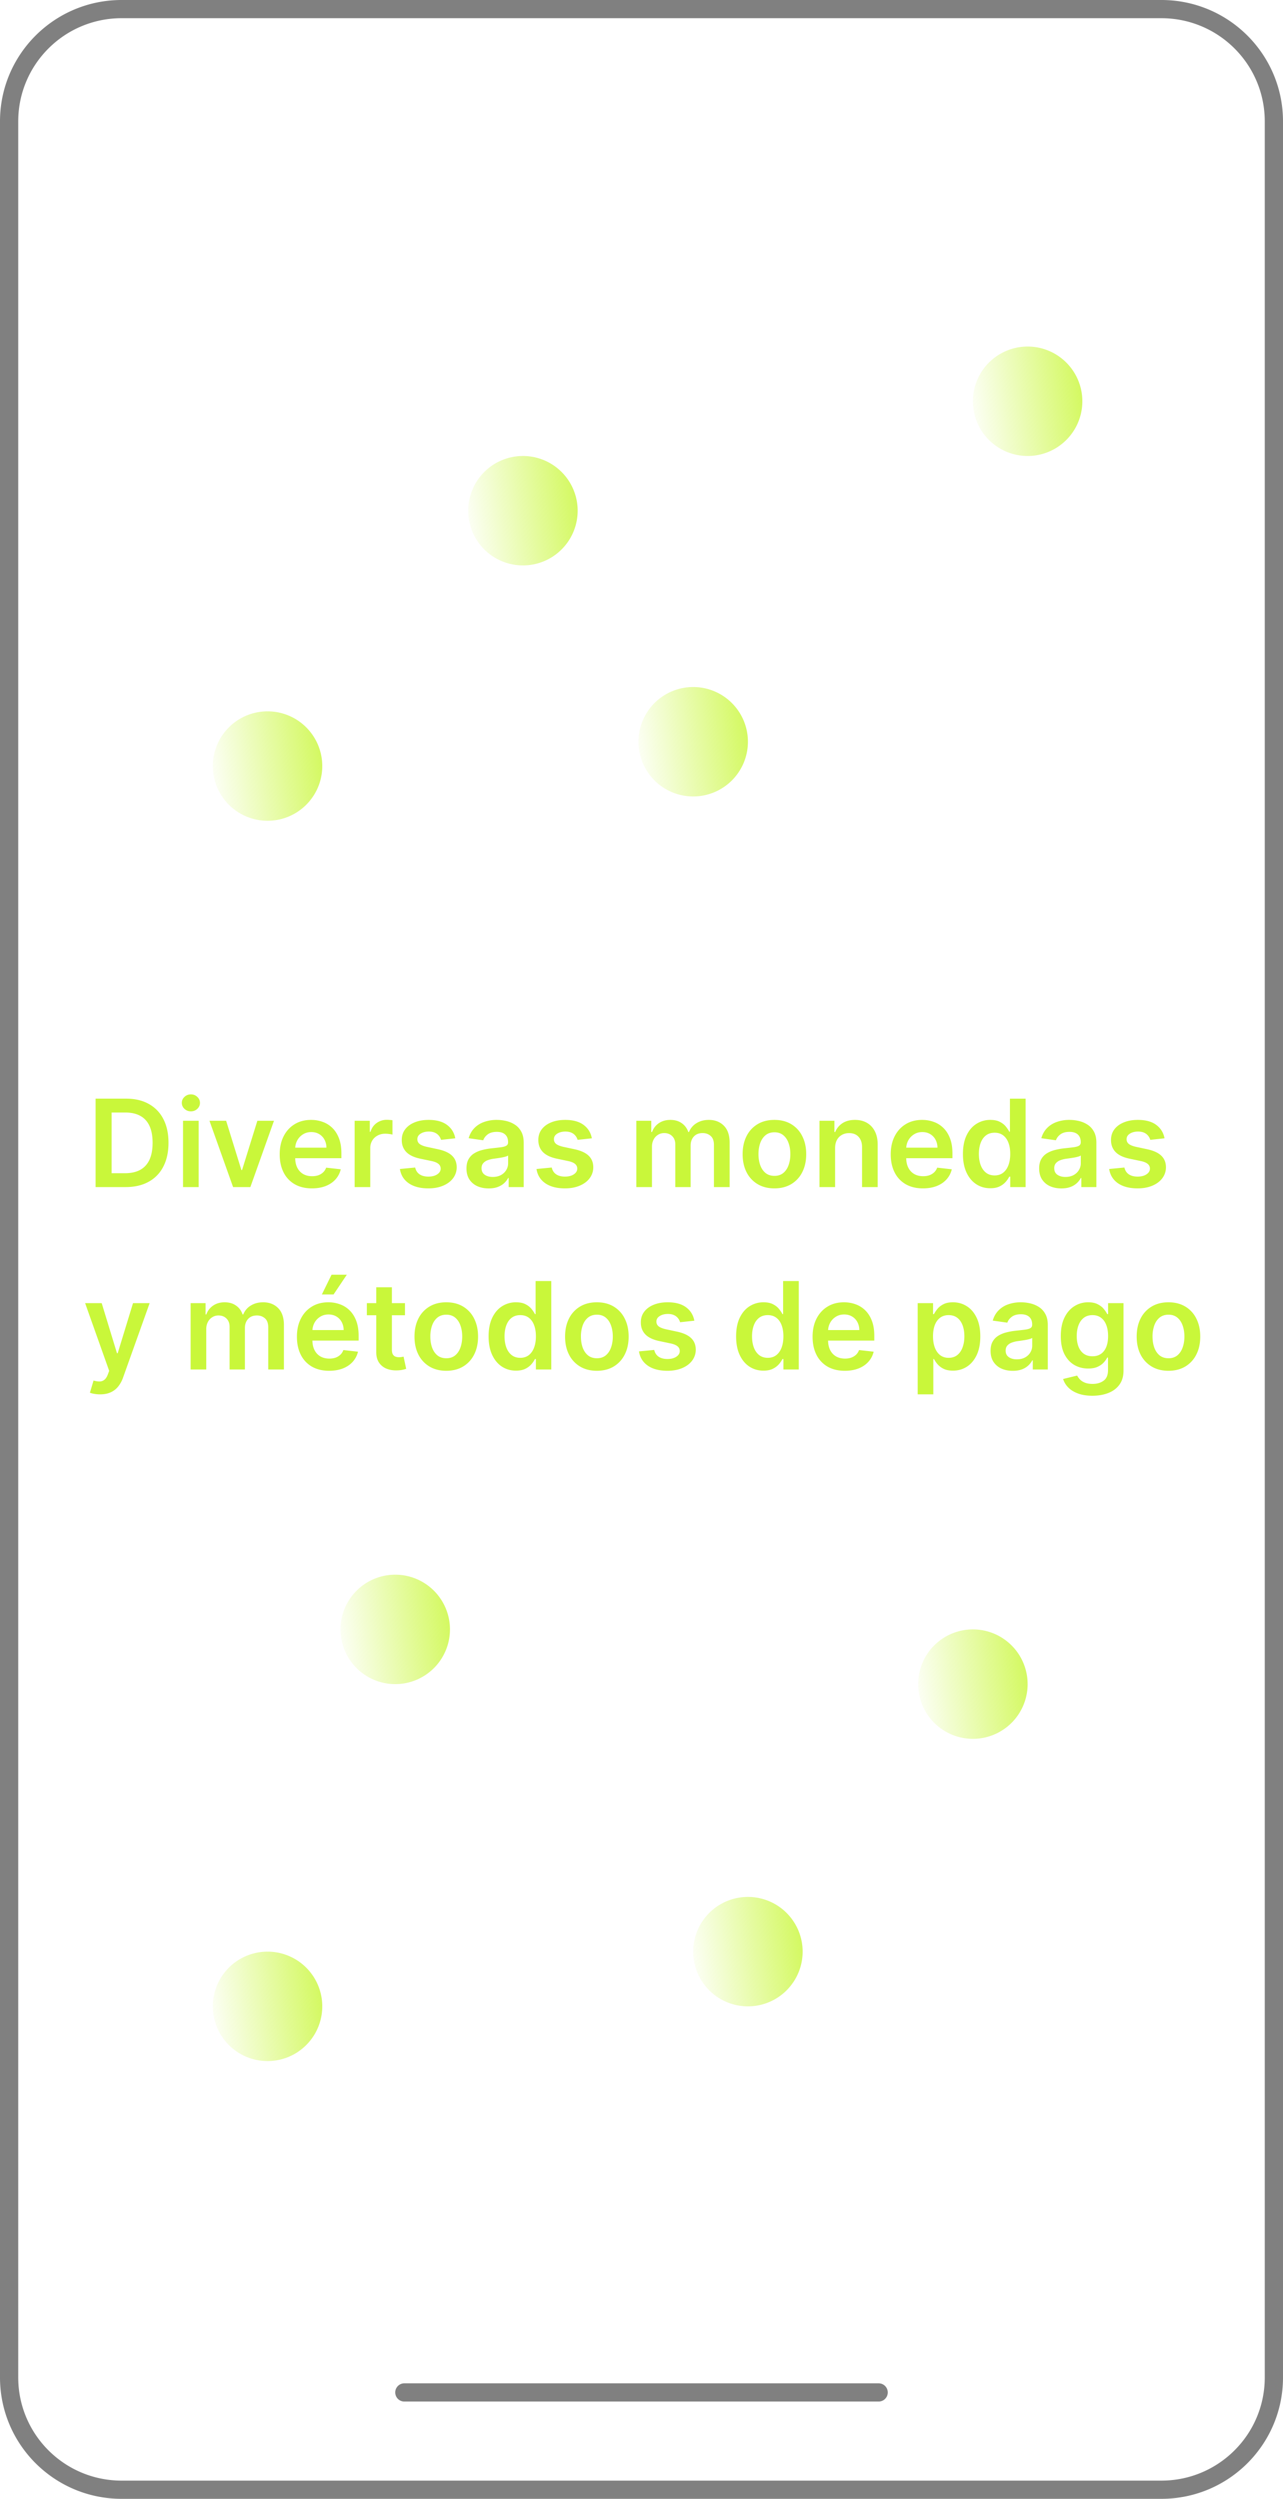 <svg width="211" height="411" fill="none" xmlns="http://www.w3.org/2000/svg"><path d="M20.651 195.249h-4.929v-14.546h5.029c1.444 0 2.684.291 3.721.874a5.833 5.833 0 0 1 2.4 2.493c.56 1.084.839 2.381.839 3.892 0 1.515-.282 2.817-.845 3.906a5.839 5.839 0 0 1-2.422 2.507c-1.051.582-2.315.874-3.793.874zm-2.294-2.28h2.166c1.014 0 1.859-.185 2.536-.554.677-.374 1.186-.931 1.527-1.669.34-.744.511-1.672.511-2.784 0-1.113-.17-2.036-.511-2.77-.341-.739-.845-1.29-1.513-1.655-.663-.369-1.487-.554-2.471-.554h-2.245v9.986zM30.1 195.249v-10.91h2.572v10.91H30.1zm1.293-12.458a1.5 1.5 0 0 1-1.05-.405 1.303 1.303 0 0 1-.441-.987c0-.388.147-.717.44-.987a1.484 1.484 0 0 1 1.052-.412c.411 0 .762.137 1.05.412.294.27.44.599.44.987 0 .384-.146.713-.44.987-.288.27-.639.405-1.05.405zM45.06 184.339l-3.885 10.91h-2.84l-3.886-10.91h2.742l2.507 8.104h.113l2.515-8.104h2.734zM51.298 195.462c-1.094 0-2.039-.228-2.834-.682a4.616 4.616 0 0 1-1.825-1.946c-.427-.843-.64-1.835-.64-2.976 0-1.122.213-2.107.64-2.955.43-.852 1.032-1.515 1.803-1.988.772-.478 1.679-.718 2.72-.718.673 0 1.307.109 1.904.327a4.311 4.311 0 0 1 1.591.994c.464.45.829 1.023 1.094 1.719.265.692.397 1.515.397 2.472v.788h-8.941v-1.733h6.477a2.767 2.767 0 0 0-.32-1.314 2.328 2.328 0 0 0-.873-.916c-.37-.222-.8-.334-1.293-.334-.525 0-.987.128-1.385.384a2.642 2.642 0 0 0-.93.994c-.218.407-.33.855-.334 1.342v1.513c0 .635.116 1.179.348 1.634.232.45.556.795.973 1.037.417.236.904.355 1.463.355.374 0 .713-.052 1.016-.156a2.26 2.26 0 0 0 .788-.476c.223-.209.39-.467.504-.774l2.4.269a3.737 3.737 0 0 1-.866 1.662c-.421.469-.96.834-1.619 1.094-.658.256-1.41.384-2.258.384zM58.324 195.249v-10.91h2.492v1.819h.114c.199-.63.54-1.115 1.023-1.456a2.813 2.813 0 0 1 1.669-.519c.142 0 .3.007.476.022.18.009.329.026.447.049v2.365a2.669 2.669 0 0 0-.518-.099 4.793 4.793 0 0 0-.675-.05c-.469 0-.89.102-1.264.306-.37.198-.66.475-.874.831a2.34 2.34 0 0 0-.32 1.228v6.414h-2.57zM74.875 187.223l-2.343.256a1.88 1.88 0 0 0-.348-.668 1.733 1.733 0 0 0-.654-.504c-.274-.128-.61-.192-1.008-.192-.535 0-.985.116-1.35.348-.36.232-.537.533-.532.902a.944.944 0 0 0 .348.774c.241.199.639.362 1.193.49l1.86.398c1.033.223 1.8.575 2.302 1.058.506.483.762 1.115.767 1.897a2.967 2.967 0 0 1-.604 1.818c-.393.521-.94.928-1.64 1.221-.701.294-1.506.441-2.415.441-1.336 0-2.41-.28-3.225-.838-.814-.564-1.3-1.347-1.456-2.351l2.507-.242c.114.493.355.864.725 1.115s.85.377 1.442.377c.61 0 1.1-.126 1.47-.377.374-.251.56-.561.56-.93a.967.967 0 0 0-.361-.774c-.237-.204-.606-.36-1.108-.469l-1.861-.391c-1.047-.217-1.82-.584-2.323-1.1-.501-.521-.75-1.179-.745-1.975-.005-.672.177-1.255.547-1.747.374-.497.892-.881 1.555-1.151.668-.274 1.437-.412 2.308-.412 1.279 0 2.285.273 3.019.817.738.545 1.195 1.281 1.37 2.209zM80.369 195.469c-.691 0-1.314-.123-1.868-.37a3.047 3.047 0 0 1-1.307-1.108c-.317-.487-.476-1.089-.476-1.803 0-.616.114-1.125.341-1.527.228-.403.538-.725.93-.966a4.675 4.675 0 0 1 1.329-.547c.497-.128 1.01-.22 1.541-.277.64-.067 1.158-.126 1.555-.178.398-.057.687-.142.867-.255.185-.119.277-.301.277-.547v-.043c0-.535-.159-.949-.476-1.243-.317-.293-.774-.44-1.37-.44-.63 0-1.13.137-1.5.412-.364.274-.61.599-.738.973l-2.4-.341c.189-.663.501-1.217.937-1.662.436-.45.968-.786 1.598-1.009a6.12 6.12 0 0 1 2.088-.341c.526 0 1.049.062 1.57.185.52.123.996.327 1.427.611.431.279.777.66 1.037 1.143.265.483.398 1.087.398 1.811v7.302h-2.472v-1.499h-.085a3.137 3.137 0 0 1-.66.852c-.28.261-.633.471-1.059.632-.421.157-.916.235-1.484.235zm.668-1.889c.516 0 .963-.102 1.342-.306.379-.208.67-.483.873-.824.209-.341.313-.712.313-1.115v-1.285c-.08.066-.218.128-.412.184-.19.057-.402.107-.64.15-.236.042-.47.08-.702.113l-.604.085a4.504 4.504 0 0 0-1.03.256 1.708 1.708 0 0 0-.717.497c-.175.209-.263.478-.263.81 0 .473.173.831.519 1.072.345.242.785.363 1.32.363zM97.336 187.223l-2.343.256a1.877 1.877 0 0 0-.349-.668 1.733 1.733 0 0 0-.653-.504c-.275-.128-.61-.192-1.008-.192-.535 0-.985.116-1.35.348-.36.232-.537.533-.532.902a.944.944 0 0 0 .347.774c.242.199.64.362 1.194.49l1.86.398c1.033.223 1.8.575 2.302 1.058.506.483.762 1.115.767 1.897a2.969 2.969 0 0 1-.604 1.818c-.393.521-.94.928-1.64 1.221-.701.294-1.506.441-2.415.441-1.336 0-2.41-.28-3.225-.838-.814-.564-1.3-1.347-1.456-2.351l2.507-.242c.114.493.355.864.725 1.115.369.251.85.377 1.442.377.61 0 1.1-.126 1.47-.377.374-.251.56-.561.56-.93a.967.967 0 0 0-.362-.774c-.236-.204-.606-.36-1.107-.469l-1.861-.391c-1.047-.217-1.82-.584-2.323-1.1-.502-.521-.75-1.179-.745-1.975-.005-.672.177-1.255.546-1.747.374-.497.893-.881 1.556-1.151.668-.274 1.437-.412 2.308-.412 1.278 0 2.285.273 3.019.817.738.545 1.195 1.281 1.37 2.209zM104.652 195.249v-10.91h2.457v1.854h.128a2.893 2.893 0 0 1 1.129-1.463c.526-.355 1.153-.533 1.882-.533.739 0 1.361.18 1.868.54a2.83 2.83 0 0 1 1.08 1.456h.113a2.986 2.986 0 0 1 1.222-1.449c.578-.364 1.262-.547 2.052-.547 1.004 0 1.823.318 2.458.952.634.635.952 1.56.952 2.777v7.323h-2.579v-6.925c0-.677-.18-1.172-.539-1.485-.36-.317-.801-.475-1.321-.475-.621 0-1.106.194-1.456.582-.346.384-.519.883-.519 1.499v6.804h-2.521v-7.032c0-.563-.171-1.013-.511-1.349-.337-.336-.777-.504-1.321-.504-.37 0-.706.094-1.009.284a1.968 1.968 0 0 0-.724.788c-.18.336-.27.729-.27 1.179v6.634h-2.571zM127.359 195.462c-1.065 0-1.988-.235-2.77-.703a4.779 4.779 0 0 1-1.818-1.968c-.426-.843-.639-1.827-.639-2.954 0-1.127.213-2.114.639-2.962a4.758 4.758 0 0 1 1.818-1.974c.782-.469 1.705-.704 2.77-.704 1.066 0 1.989.235 2.77.704a4.704 4.704 0 0 1 1.811 1.974c.431.848.647 1.835.647 2.962 0 1.127-.216 2.111-.647 2.954a4.724 4.724 0 0 1-1.811 1.968c-.781.468-1.704.703-2.77.703zm.015-2.06c.577 0 1.06-.159 1.448-.476.389-.322.678-.753.867-1.292.194-.54.291-1.142.291-1.804 0-.668-.097-1.272-.291-1.812-.189-.544-.478-.977-.867-1.299-.388-.322-.871-.483-1.448-.483-.592 0-1.085.161-1.478.483-.388.322-.679.755-.873 1.299-.19.54-.284 1.144-.284 1.812 0 .662.094 1.264.284 1.804.194.539.485.97.873 1.292.393.317.886.476 1.478.476zM137.34 188.857v6.392h-2.571v-10.91h2.457v1.854h.128a3.119 3.119 0 0 1 1.2-1.456c.554-.36 1.238-.54 2.053-.54.753 0 1.409.161 1.967.483.564.322.999.789 1.307 1.4.313.61.466 1.351.462 2.223v6.946h-2.571V188.7c0-.729-.19-1.299-.569-1.711-.374-.412-.892-.618-1.555-.618-.45 0-.85.099-1.2.298a2.068 2.068 0 0 0-.817.845c-.194.37-.291.817-.291 1.343zM151.786 195.462c-1.094 0-2.038-.228-2.834-.682a4.613 4.613 0 0 1-1.825-1.946c-.426-.843-.639-1.835-.639-2.976 0-1.122.213-2.107.639-2.955.431-.852 1.032-1.515 1.804-1.988.772-.478 1.678-.718 2.72-.718.672 0 1.307.109 1.903.327a4.303 4.303 0 0 1 1.591.994c.464.45.829 1.023 1.094 1.719.265.692.398 1.515.398 2.472v.788h-8.942v-1.733h6.477a2.775 2.775 0 0 0-.319-1.314 2.334 2.334 0 0 0-.874-.916c-.369-.222-.8-.334-1.293-.334-.525 0-.987.128-1.385.384a2.65 2.65 0 0 0-.93.994 2.862 2.862 0 0 0-.334 1.342v1.513c0 .635.116 1.179.348 1.634.232.45.557.795.973 1.037.417.236.905.355 1.463.355.374 0 .713-.052 1.016-.156.303-.109.566-.268.788-.476.223-.209.391-.467.505-.774l2.4.269a3.733 3.733 0 0 1-.866 1.662c-.422.469-.961.834-1.62 1.094-.658.256-1.411.384-2.258.384zM162.86 195.44c-.857 0-1.624-.22-2.301-.66-.677-.441-1.212-1.08-1.605-1.918-.393-.838-.59-1.856-.59-3.054 0-1.212.199-2.235.597-3.068.402-.838.945-1.47 1.626-1.896a4.18 4.18 0 0 1 2.28-.647c.639 0 1.165.109 1.577.327.412.213.739.471.98.774.241.299.429.58.561.845h.107v-5.44h2.578v14.546h-2.529v-1.719h-.156a4.357 4.357 0 0 1-.575.845 3.156 3.156 0 0 1-.995.753c-.411.208-.93.312-1.555.312zm.717-2.109c.545 0 1.009-.147 1.392-.44.384-.299.675-.713.874-1.243.199-.531.298-1.148.298-1.854 0-.705-.099-1.319-.298-1.839-.194-.521-.483-.926-.866-1.215-.379-.289-.846-.433-1.4-.433-.572 0-1.051.149-1.434.447-.384.299-.673.71-.867 1.236-.194.526-.291 1.127-.291 1.804 0 .682.097 1.29.291 1.825.199.531.49.95.874 1.257.388.303.864.455 1.427.455zM174.549 195.469c-.692 0-1.314-.123-1.868-.37a3.049 3.049 0 0 1-1.307-1.108c-.317-.487-.476-1.089-.476-1.803 0-.616.114-1.125.341-1.527.227-.403.537-.725.93-.966a4.674 4.674 0 0 1 1.329-.547 10.78 10.78 0 0 1 1.541-.277 64.428 64.428 0 0 0 1.555-.178c.398-.057.687-.142.867-.255.184-.119.277-.301.277-.547v-.043c0-.535-.159-.949-.476-1.243-.318-.293-.774-.44-1.371-.44-.63 0-1.129.137-1.499.412-.364.274-.61.599-.738.973l-2.401-.341c.19-.663.502-1.217.938-1.662.435-.45.968-.786 1.598-1.009a6.113 6.113 0 0 1 2.088-.341c.525 0 1.049.062 1.569.185.521.123.997.327 1.428.611.431.279.776.66 1.037 1.143.265.483.398 1.087.398 1.811v7.302h-2.472v-1.499h-.085a3.135 3.135 0 0 1-.661.852 3.164 3.164 0 0 1-1.058.632c-.421.157-.916.235-1.484.235zm.667-1.889c.516 0 .964-.102 1.343-.306.378-.208.67-.483.873-.824.209-.341.313-.712.313-1.115v-1.285c-.081.066-.218.128-.412.184a5.94 5.94 0 0 1-.639.15c-.237.042-.472.08-.704.113l-.603.085a4.499 4.499 0 0 0-1.03.256 1.705 1.705 0 0 0-.717.497c-.176.209-.263.478-.263.81 0 .473.173.831.518 1.072.346.242.786.363 1.321.363zM191.516 187.223l-2.344.256a1.87 1.87 0 0 0-.348-.668 1.736 1.736 0 0 0-.653-.504c-.275-.128-.611-.192-1.009-.192-.535 0-.985.116-1.349.348-.36.232-.538.533-.533.902a.942.942 0 0 0 .348.774c.242.199.639.362 1.193.49l1.861.398c1.032.223 1.799.575 2.301 1.058.507.483.763 1.115.767 1.897a2.967 2.967 0 0 1-.603 1.818c-.393.521-.94.928-1.641 1.221-.701.294-1.506.441-2.415.441-1.335 0-2.41-.28-3.224-.838-.815-.564-1.3-1.347-1.456-2.351l2.507-.242c.114.493.355.864.724 1.115.37.251.85.377 1.442.377.611 0 1.101-.126 1.47-.377.374-.251.561-.561.561-.93a.965.965 0 0 0-.362-.774c-.237-.204-.606-.36-1.108-.469l-1.861-.391c-1.046-.217-1.82-.584-2.322-1.1-.502-.521-.75-1.179-.746-1.975-.004-.672.178-1.255.547-1.747.374-.497.893-.881 1.556-1.151.667-.274 1.437-.412 2.308-.412 1.278 0 2.284.273 3.018.817.739.545 1.196 1.281 1.371 2.209zM16.465 229.339a5.19 5.19 0 0 1-.973-.085 3.602 3.602 0 0 1-.704-.184l.597-2.003c.374.109.708.161 1.001.156a1.23 1.23 0 0 0 .774-.277c.228-.175.42-.469.576-.881l.22-.589L14 214.339h2.727l2.514 8.239h.114l2.521-8.239h2.735l-4.368 12.231a4.905 4.905 0 0 1-.81 1.484 3.29 3.29 0 0 1-1.236.952c-.482.222-1.06.333-1.732.333zM31.35 225.249v-10.91h2.458v1.854h.128a2.893 2.893 0 0 1 1.13-1.463c.525-.355 1.152-.533 1.881-.533.74 0 1.362.18 1.868.54.512.355.872.841 1.08 1.456h.113a2.983 2.983 0 0 1 1.222-1.449c.578-.364 1.262-.547 2.053-.547 1.003 0 1.823.318 2.457.952.634.635.952 1.56.952 2.777v7.323h-2.578v-6.925c0-.677-.18-1.172-.54-1.485-.36-.317-.8-.475-1.321-.475-.62 0-1.106.194-1.456.582-.346.384-.519.883-.519 1.499v6.804h-2.52v-7.032c0-.563-.171-1.013-.512-1.349-.336-.336-.777-.504-1.321-.504-.37 0-.706.094-1.009.284a1.976 1.976 0 0 0-.724.788c-.18.336-.27.729-.27 1.179v6.634H31.35zM54.13 225.462c-1.094 0-2.039-.228-2.834-.682a4.617 4.617 0 0 1-1.825-1.946c-.427-.843-.64-1.835-.64-2.976 0-1.122.213-2.107.64-2.955.43-.852 1.032-1.515 1.804-1.988.771-.478 1.678-.718 2.72-.718.672 0 1.306.109 1.903.327a4.311 4.311 0 0 1 1.591.994c.464.45.829 1.023 1.094 1.719.265.692.398 1.515.398 2.472v.788h-8.942v-1.733h6.477a2.77 2.77 0 0 0-.32-1.314 2.328 2.328 0 0 0-.873-.916c-.37-.222-.8-.334-1.293-.334-.525 0-.987.128-1.385.384a2.642 2.642 0 0 0-.93.994 2.862 2.862 0 0 0-.334 1.342v1.513c0 .635.116 1.179.348 1.634.232.45.556.795.973 1.037.417.236.904.355 1.463.355.374 0 .713-.052 1.016-.156a2.26 2.26 0 0 0 .788-.476c.223-.209.39-.467.504-.774l2.4.269a3.737 3.737 0 0 1-.865 1.662c-.422.469-.962.834-1.62 1.094-.658.256-1.41.384-2.258.384zm-1.194-12.557 1.591-3.246h2.514l-2.18 3.246h-1.925zM66.603 214.339v1.989h-6.271v-1.989h6.271zm-4.723-2.613h2.571v10.241c0 .346.052.611.156.796.11.18.251.303.426.369.176.066.37.1.583.1.16 0 .308-.012.44-.036a3.94 3.94 0 0 0 .313-.064l.433 2.01a5.894 5.894 0 0 1-.59.156c-.25.057-.558.09-.923.1-.644.019-1.224-.078-1.74-.291a2.706 2.706 0 0 1-1.229-1.009c-.298-.455-.445-1.023-.44-1.705v-10.667zM73.394 225.462c-1.065 0-1.988-.235-2.77-.703a4.776 4.776 0 0 1-1.817-1.968c-.427-.843-.64-1.827-.64-2.954 0-1.127.213-2.114.64-2.962a4.756 4.756 0 0 1 1.818-1.974c.78-.469 1.704-.704 2.77-.704 1.065 0 1.988.235 2.77.704a4.71 4.71 0 0 1 1.81 1.974c.431.848.647 1.835.647 2.962 0 1.127-.216 2.111-.647 2.954a4.73 4.73 0 0 1-1.81 1.968c-.782.468-1.705.703-2.77.703zm.015-2.06c.577 0 1.06-.159 1.449-.476.388-.322.677-.753.866-1.292.194-.54.291-1.142.291-1.804 0-.668-.097-1.272-.29-1.812-.19-.544-.48-.977-.867-1.299-.389-.322-.872-.483-1.45-.483-.591 0-1.084.161-1.477.483-.388.322-.679.755-.873 1.299a5.45 5.45 0 0 0-.284 1.812c0 .662.094 1.264.284 1.804.194.539.485.97.873 1.292.394.317.886.476 1.478.476zM84.852 225.44c-.857 0-1.624-.22-2.3-.66-.678-.441-1.213-1.08-1.606-1.918-.393-.838-.59-1.856-.59-3.054 0-1.212.2-2.235.597-3.068.403-.838.945-1.47 1.626-1.896a4.18 4.18 0 0 1 2.28-.647c.64 0 1.165.109 1.577.327.412.213.739.471.98.774.242.299.429.58.561.845h.107v-5.44h2.578v14.546h-2.529v-1.719h-.156a4.391 4.391 0 0 1-.575.845 3.154 3.154 0 0 1-.994.753c-.412.208-.93.312-1.556.312zm.718-2.109c.544 0 1.008-.147 1.392-.44.383-.299.674-.713.873-1.243.2-.531.299-1.148.299-1.854 0-.705-.1-1.319-.299-1.839-.194-.521-.483-.926-.866-1.215-.379-.289-.845-.433-1.4-.433-.572 0-1.05.149-1.434.447-.384.299-.672.71-.867 1.236-.194.526-.29 1.127-.29 1.804 0 .682.096 1.29.29 1.825.2.531.49.95.874 1.257.388.303.864.455 1.428.455zM98.16 225.462c-1.065 0-1.989-.235-2.77-.703a4.777 4.777 0 0 1-1.818-1.968c-.426-.843-.64-1.827-.64-2.954 0-1.127.214-2.114.64-2.962a4.756 4.756 0 0 1 1.818-1.974c.781-.469 1.705-.704 2.77-.704 1.066 0 1.989.235 2.77.704a4.71 4.71 0 0 1 1.811 1.974c.431.848.646 1.835.646 2.962 0 1.127-.215 2.111-.646 2.954a4.73 4.73 0 0 1-1.811 1.968c-.781.468-1.705.703-2.77.703zm.014-2.06c.578 0 1.061-.159 1.45-.476.387-.322.676-.753.866-1.292.194-.54.291-1.142.291-1.804 0-.668-.097-1.272-.291-1.812-.19-.544-.479-.977-.867-1.299-.388-.322-.871-.483-1.449-.483-.592 0-1.084.161-1.477.483-.388.322-.68.755-.874 1.299a5.45 5.45 0 0 0-.284 1.812c0 .662.095 1.264.284 1.804.195.539.486.97.874 1.292.393.317.885.476 1.477.476zM114.192 217.223l-2.344.256a1.87 1.87 0 0 0-.348-.668 1.736 1.736 0 0 0-.653-.504c-.275-.128-.611-.192-1.009-.192-.535 0-.985.116-1.349.348-.36.232-.538.533-.533.902a.942.942 0 0 0 .348.774c.241.199.639.362 1.193.49l1.861.398c1.032.223 1.799.575 2.301 1.058.507.483.762 1.115.767 1.897a2.968 2.968 0 0 1-.604 1.818c-.393.521-.939.928-1.64 1.221-.701.294-1.506.441-2.415.441-1.335 0-2.41-.28-3.224-.838-.815-.564-1.3-1.347-1.456-2.351l2.507-.242c.113.493.355.864.724 1.115.37.251.85.377 1.442.377.611 0 1.101-.126 1.47-.377.374-.251.561-.561.561-.93a.968.968 0 0 0-.362-.774c-.237-.204-.606-.36-1.108-.469l-1.861-.391c-1.046-.217-1.82-.584-2.322-1.1-.502-.521-.751-1.179-.746-1.975-.005-.672.178-1.255.547-1.747.374-.497.892-.881 1.555-1.151.668-.274 1.437-.412 2.309-.412 1.278 0 2.284.273 3.018.817.739.545 1.196 1.281 1.371 2.209zM125.555 225.44c-.857 0-1.624-.22-2.301-.66-.677-.441-1.212-1.08-1.605-1.918-.393-.838-.589-1.856-.589-3.054 0-1.212.199-2.235.596-3.068.403-.838.945-1.47 1.627-1.896a4.175 4.175 0 0 1 2.279-.647c.64 0 1.165.109 1.577.327.412.213.739.471.98.774.242.299.429.58.561.845h.107v-5.44h2.578v14.546h-2.528v-1.719h-.157a4.357 4.357 0 0 1-.575.845 3.152 3.152 0 0 1-.994.753c-.412.208-.931.312-1.556.312zm.718-2.109c.544 0 1.008-.147 1.392-.44.383-.299.674-.713.873-1.243.199-.531.299-1.148.299-1.854 0-.705-.1-1.319-.299-1.839-.194-.521-.483-.926-.866-1.215-.379-.289-.845-.433-1.399-.433-.573 0-1.051.149-1.435.447-.383.299-.672.71-.866 1.236-.195.526-.292 1.127-.292 1.804 0 .682.097 1.29.292 1.825.198.531.49.95.873 1.257.388.303.864.455 1.428.455zM138.934 225.462c-1.093 0-2.038-.228-2.833-.682a4.615 4.615 0 0 1-1.826-1.946c-.426-.843-.639-1.835-.639-2.976 0-1.122.213-2.107.639-2.955.431-.852 1.032-1.515 1.804-1.988.772-.478 1.679-.718 2.72-.718.673 0 1.307.109 1.904.327a4.32 4.32 0 0 1 1.591.994c.464.45.828 1.023 1.093 1.719.266.692.398 1.515.398 2.472v.788h-8.942v-1.733h6.478a2.776 2.776 0 0 0-.32-1.314 2.32 2.32 0 0 0-.874-.916c-.369-.222-.8-.334-1.292-.334-.526 0-.987.128-1.385.384a2.634 2.634 0 0 0-.93.994 2.85 2.85 0 0 0-.334 1.342v1.513c0 .635.116 1.179.348 1.634.232.45.556.795.973 1.037.416.236.904.355 1.463.355.374 0 .712-.052 1.015-.156.303-.109.566-.268.789-.476.222-.209.39-.467.504-.774l2.401.269a3.744 3.744 0 0 1-.867 1.662c-.421.469-.961.834-1.619 1.094-.658.256-1.411.384-2.259.384zM150.921 229.339v-15h2.529v1.804h.149c.132-.265.319-.546.561-.845.241-.303.568-.561.98-.774.412-.218.937-.327 1.577-.327.842 0 1.602.216 2.279.647.682.426 1.222 1.058 1.62 1.896.402.833.603 1.856.603 3.068 0 1.198-.196 2.216-.589 3.054-.393.838-.928 1.477-1.605 1.918-.677.44-1.444.66-2.301.66-.625 0-1.144-.104-1.556-.312a3.152 3.152 0 0 1-.994-.753 4.86 4.86 0 0 1-.575-.845h-.107v5.809h-2.571zm2.521-9.545c0 .706.1 1.323.299 1.854.203.53.495.944.873 1.243.384.293.848.44 1.392.44.569 0 1.044-.152 1.428-.455.383-.307.672-.726.866-1.257.199-.535.299-1.143.299-1.825 0-.677-.097-1.278-.291-1.804-.195-.526-.483-.937-.867-1.236-.383-.298-.862-.447-1.435-.447-.549 0-1.015.144-1.399.433-.383.289-.674.694-.873 1.215-.194.52-.292 1.134-.292 1.839zM166.56 225.469c-.691 0-1.314-.123-1.868-.37a3.046 3.046 0 0 1-1.306-1.108c-.318-.487-.476-1.089-.476-1.803 0-.616.113-1.125.341-1.527.227-.403.537-.725.93-.966a4.68 4.68 0 0 1 1.328-.547c.497-.128 1.011-.22 1.541-.277.64-.067 1.158-.126 1.556-.178.398-.057.686-.142.866-.255.185-.119.277-.301.277-.547v-.043c0-.535-.158-.949-.476-1.243-.317-.293-.774-.44-1.37-.44-.63 0-1.13.137-1.499.412-.364.274-.611.599-.739.973l-2.4-.341c.189-.663.502-1.217.937-1.662a4.09 4.09 0 0 1 1.598-1.009 6.122 6.122 0 0 1 2.088-.341 6.81 6.81 0 0 1 1.57.185c.521.123.997.327 1.428.611.431.279.776.66 1.037 1.143.265.483.397 1.087.397 1.811v7.302h-2.471v-1.499h-.086a3.13 3.13 0 0 1-.66.852 3.164 3.164 0 0 1-1.058.632c-.422.157-.916.235-1.485.235zm.668-1.889c.516 0 .964-.102 1.342-.306.379-.208.67-.483.874-.824a2.1 2.1 0 0 0 .312-1.115v-1.285c-.08.066-.217.128-.412.184a5.828 5.828 0 0 1-.639.15c-.236.042-.471.08-.703.113-.232.033-.433.062-.604.085a4.503 4.503 0 0 0-1.029.256 1.709 1.709 0 0 0-.718.497c-.175.209-.263.478-.263.81 0 .473.173.831.519 1.072.346.242.786.363 1.321.363zM179.65 229.567c-.923 0-1.717-.126-2.379-.377-.663-.246-1.196-.577-1.598-.994a3.433 3.433 0 0 1-.838-1.385l2.315-.561c.104.213.256.424.454.632.199.213.467.388.803.526.341.142.769.213 1.285.213.73 0 1.333-.178 1.812-.533.478-.35.717-.928.717-1.733v-2.067h-.128a3.657 3.657 0 0 1-.582.817c-.251.279-.585.514-1.002.703-.412.19-.93.284-1.555.284-.838 0-1.598-.196-2.28-.589-.677-.398-1.217-.99-1.619-1.776-.398-.79-.597-1.78-.597-2.968 0-1.198.199-2.209.597-3.033.402-.829.944-1.456 1.626-1.882a4.18 4.18 0 0 1 2.28-.647c.639 0 1.165.109 1.577.327.416.213.748.471.994.774.246.299.433.58.561.845h.142v-1.804h2.536v11.087c0 .933-.223 1.705-.668 2.315-.445.611-1.054 1.068-1.825 1.371-.772.303-1.648.455-2.628.455zm.021-6.492c.545 0 1.009-.132 1.392-.397.384-.266.675-.647.874-1.144.199-.497.298-1.094.298-1.79 0-.686-.099-1.288-.298-1.804-.194-.516-.483-.916-.867-1.2-.378-.289-.845-.433-1.399-.433-.573 0-1.051.149-1.434.447-.384.299-.673.708-.867 1.229-.194.516-.291 1.103-.291 1.761 0 .668.097 1.253.291 1.755.199.497.49.885.874 1.164.388.275.864.412 1.427.412zM192.164 225.462c-1.065 0-1.989-.235-2.77-.703a4.779 4.779 0 0 1-1.818-1.968c-.426-.843-.639-1.827-.639-2.954 0-1.127.213-2.114.639-2.962a4.758 4.758 0 0 1 1.818-1.974c.781-.469 1.705-.704 2.77-.704s1.989.235 2.77.704a4.71 4.71 0 0 1 1.811 1.974c.431.848.646 1.835.646 2.962 0 1.127-.215 2.111-.646 2.954a4.73 4.73 0 0 1-1.811 1.968c-.781.468-1.705.703-2.77.703zm.014-2.06c.578 0 1.061-.159 1.449-.476.388-.322.677-.753.867-1.292.194-.54.291-1.142.291-1.804 0-.668-.097-1.272-.291-1.812-.19-.544-.479-.977-.867-1.299-.388-.322-.871-.483-1.449-.483-.592 0-1.084.161-1.477.483-.388.322-.679.755-.874 1.299a5.46 5.46 0 0 0-.284 1.812c0 .662.095 1.264.284 1.804.195.539.486.97.874 1.292.393.317.885.476 1.477.476z" fill="#C9F73A"/><path fill-rule="evenodd" clip-rule="evenodd" d="M20 2.995h171c9.389 0 17 7.597 17 16.969v371.072c0 9.372-7.611 16.969-17 16.969H20c-9.389 0-17-7.597-17-16.969V19.964c0-9.372 7.611-16.97 17-16.97zM0 19.964C0 8.938 8.954 0 20 0h171c11.046 0 20 8.938 20 19.964v371.072c0 11.026-8.954 19.964-20 19.964H20c-11.046 0-20-8.938-20-19.964V19.964zM144.5 395a1.5 1.5 0 0 0 0-3h-78a1.5 1.5 0 0 0 0 3h78z" fill="gray"/><path opacity=".8" d="M53 126a9 9 0 0 1-9 9 9 9 0 0 1-9-9 9 9 0 0 1 9-9 9 9 0 0 1 9 9z" fill="url(#a)"/><path opacity=".8" d="M95 84a9 9 0 1 1-18 0 9 9 0 0 1 18 0z" fill="url(#b)"/><path opacity=".8" d="M123 122a9 9 0 0 1-9 9 9 9 0 0 1-9-9 9 9 0 0 1 9-9 9 9 0 0 1 9 9z" fill="url(#c)"/><path opacity=".8" d="M169 277a9 9 0 0 1-9 9 9 9 0 0 1-9-9 9 9 0 0 1 9-9 9 9 0 0 1 9 9z" fill="url(#d)"/><path opacity=".8" d="M74 268a9 9 0 0 1-9 9 9 9 0 0 1-9-9 9 9 0 0 1 9-9 9 9 0 0 1 9 9z" fill="url(#e)"/><path opacity=".8" d="M132 321a9 9 0 0 1-9 9 9 9 0 0 1-9-9 9 9 0 0 1 9-9 9 9 0 0 1 9 9z" fill="url(#f)"/><path opacity=".8" d="M53 330a9 9 0 0 1-9 9 9 9 0 0 1-9-9 9 9 0 0 1 9-9 9 9 0 0 1 9 9z" fill="url(#g)"/><path opacity=".8" d="M178 66a9 9 0 0 1-9 9 9 9 0 0 1-9-9 9 9 0 0 1 9-9 9 9 0 0 1 9 9z" fill="url(#h)"/><defs><linearGradient id="a" x1="53.188" y1="126.464" x2="33.884" y2="129.145" gradientUnits="userSpaceOnUse"><stop stop-color="#C9F73A"/><stop offset="1" stop-color="#C9F73A" stop-opacity="0"/></linearGradient><linearGradient id="b" x1="95.188" y1="84.464" x2="75.884" y2="87.145" gradientUnits="userSpaceOnUse"><stop stop-color="#C9F73A"/><stop offset="1" stop-color="#C9F73A" stop-opacity="0"/></linearGradient><linearGradient id="c" x1="123.188" y1="122.464" x2="103.884" y2="125.145" gradientUnits="userSpaceOnUse"><stop stop-color="#C9F73A"/><stop offset="1" stop-color="#C9F73A" stop-opacity="0"/></linearGradient><linearGradient id="d" x1="169.188" y1="277.464" x2="149.884" y2="280.145" gradientUnits="userSpaceOnUse"><stop stop-color="#C9F73A"/><stop offset="1" stop-color="#C9F73A" stop-opacity="0"/></linearGradient><linearGradient id="e" x1="74.188" y1="268.464" x2="54.884" y2="271.145" gradientUnits="userSpaceOnUse"><stop stop-color="#C9F73A"/><stop offset="1" stop-color="#C9F73A" stop-opacity="0"/></linearGradient><linearGradient id="f" x1="132.188" y1="321.464" x2="112.884" y2="324.145" gradientUnits="userSpaceOnUse"><stop stop-color="#C9F73A"/><stop offset="1" stop-color="#C9F73A" stop-opacity="0"/></linearGradient><linearGradient id="g" x1="53.188" y1="330.464" x2="33.884" y2="333.145" gradientUnits="userSpaceOnUse"><stop stop-color="#C9F73A"/><stop offset="1" stop-color="#C9F73A" stop-opacity="0"/></linearGradient><linearGradient id="h" x1="178.188" y1="66.464" x2="158.884" y2="69.145" gradientUnits="userSpaceOnUse"><stop stop-color="#C9F73A"/><stop offset="1" stop-color="#C9F73A" stop-opacity="0"/></linearGradient></defs></svg>